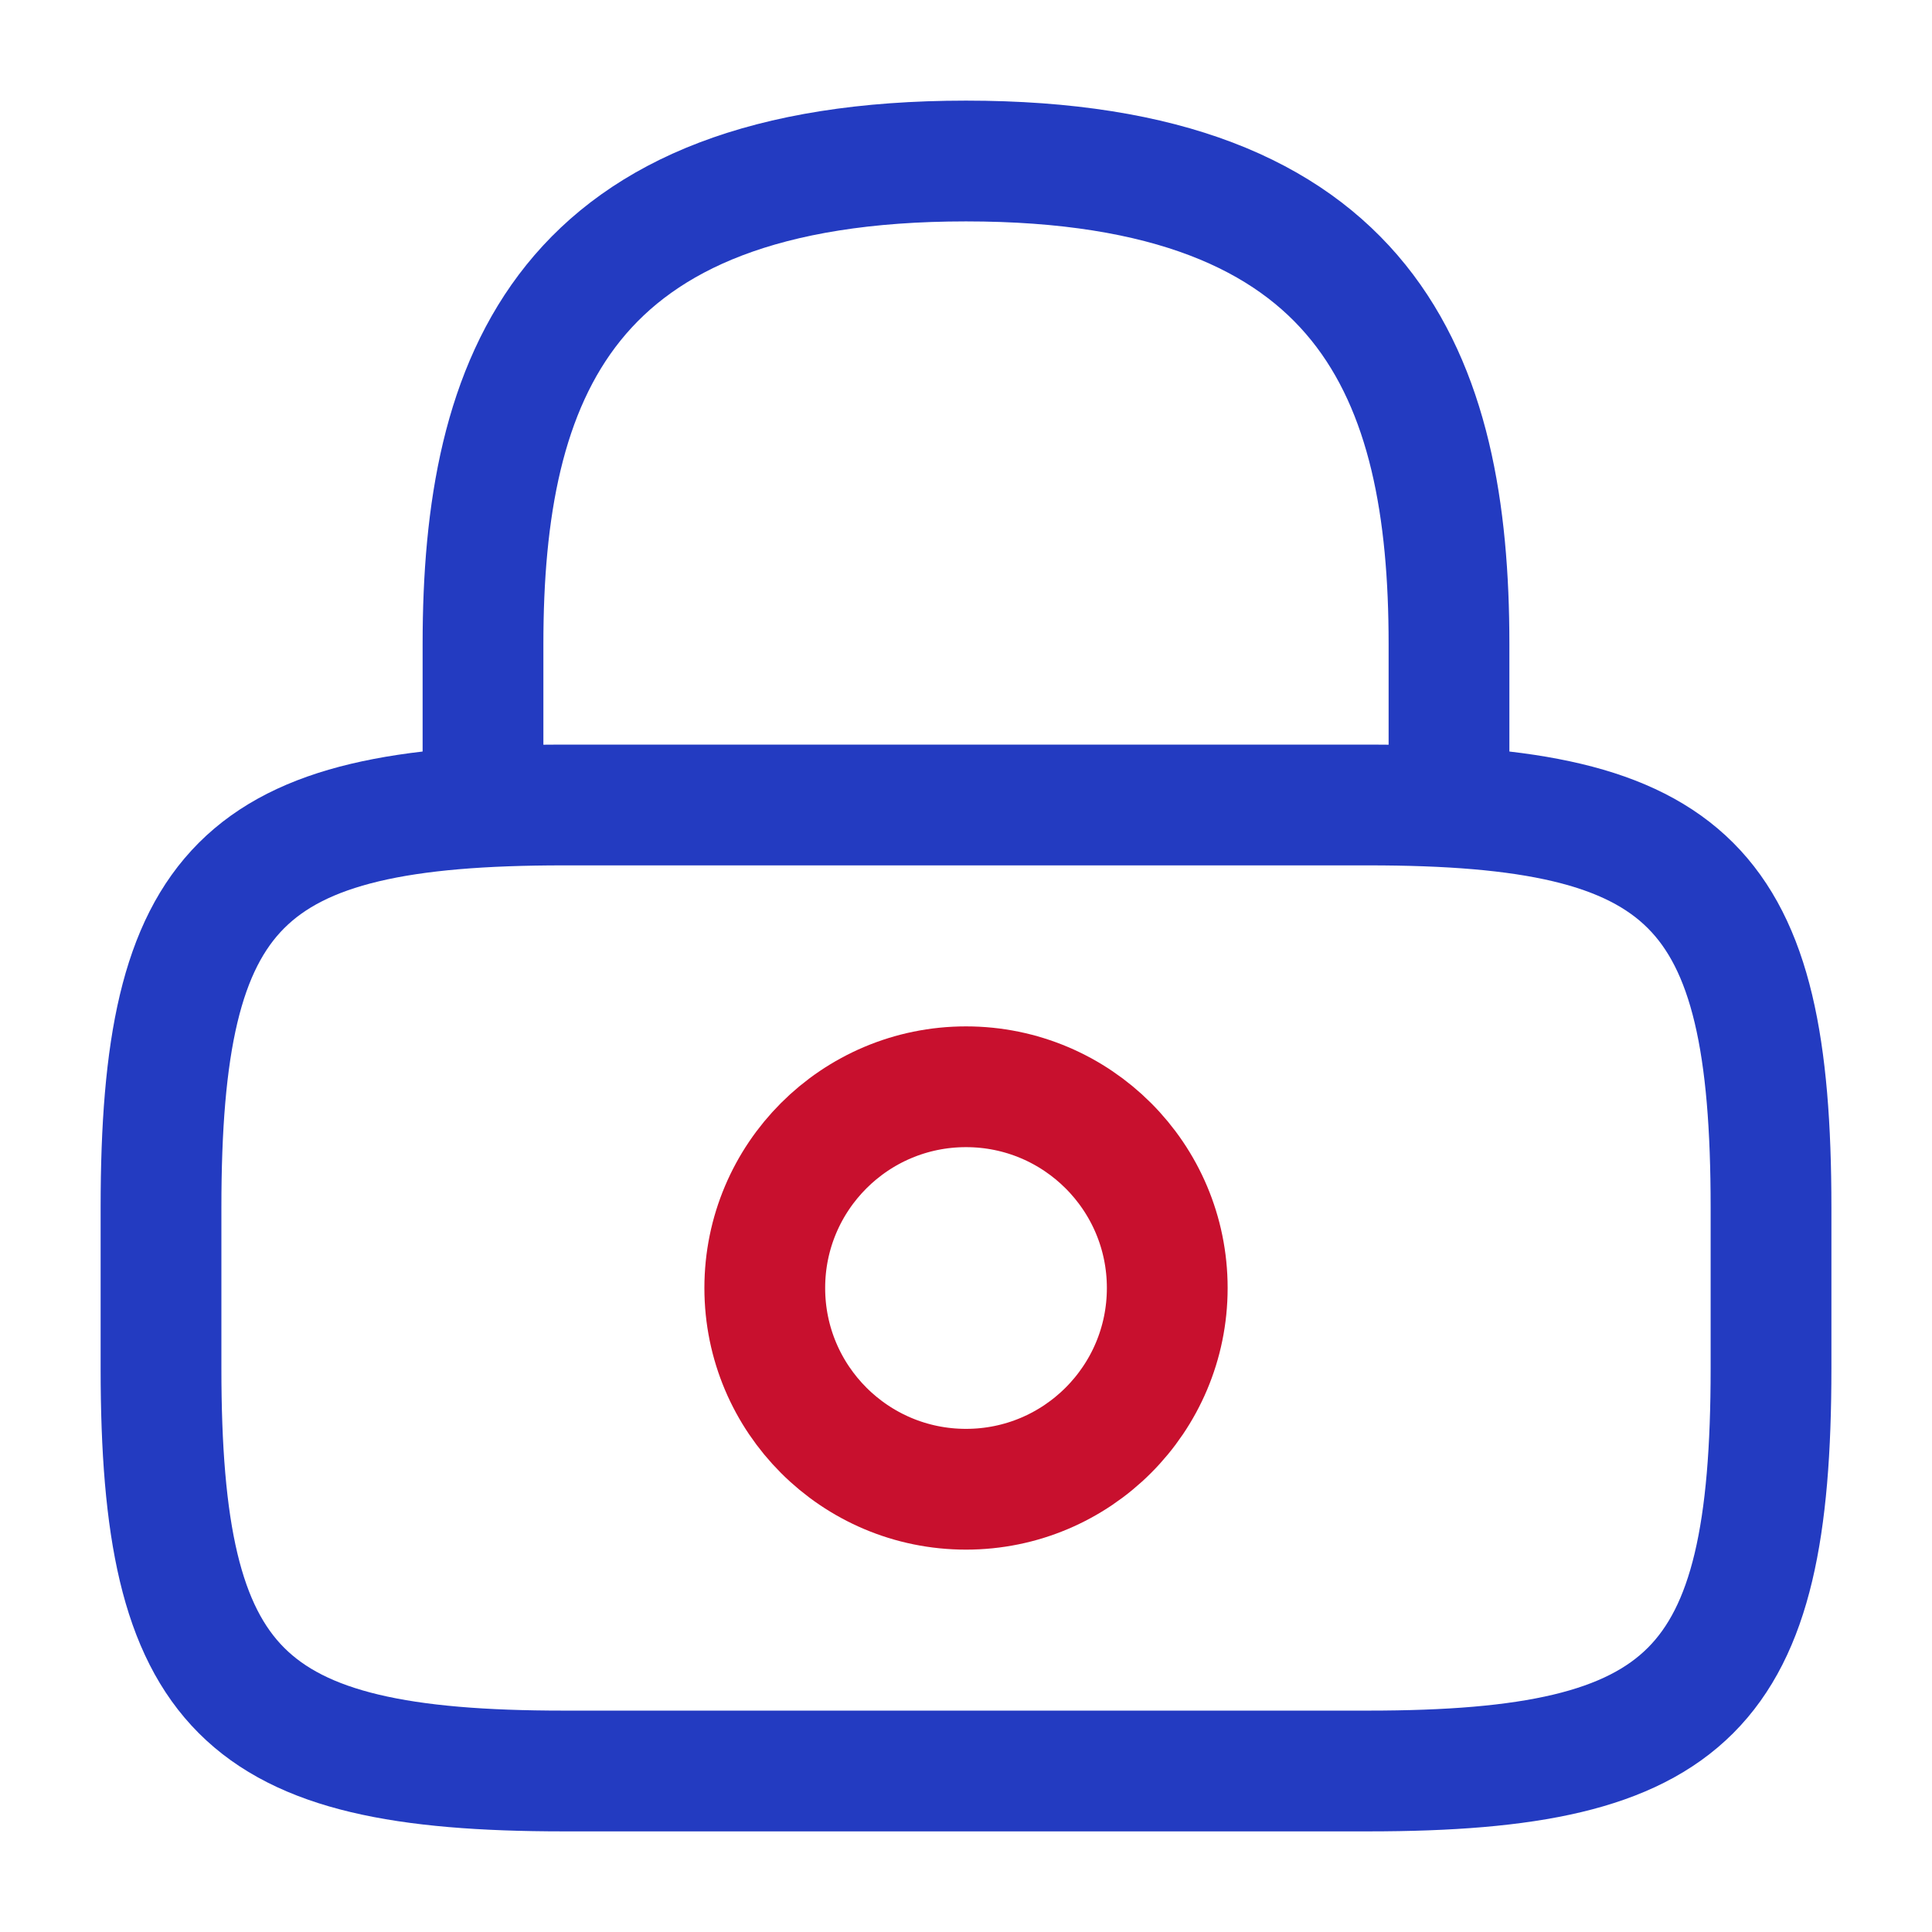 <svg width="59" height="59" viewBox="0 0 59 59" fill="none" xmlns="http://www.w3.org/2000/svg">
<path d="M14.75 24.583V19.667C14.75 11.53 17.208 4.917 29.5 4.917C41.792 4.917 44.25 11.53 44.25 19.667V24.583" stroke="#233BC1" stroke-width="3.688" stroke-linecap="round" stroke-linejoin="round"/>
<path d="M29.5 45.479C32.895 45.479 35.646 42.728 35.646 39.333C35.646 35.939 32.895 33.188 29.5 33.188C26.106 33.188 23.355 35.939 23.355 39.333C23.355 42.728 26.106 45.479 29.5 45.479Z" stroke="#C8102E" stroke-width="3.688" stroke-linecap="round" stroke-linejoin="round"/>
<path d="M41.792 54.083H17.209C7.375 54.083 4.917 51.625 4.917 41.792V36.875C4.917 27.042 7.375 24.583 17.209 24.583H41.792C51.625 24.583 54.084 27.042 54.084 36.875V41.792C54.084 51.625 51.625 54.083 41.792 54.083Z" stroke="#233BC1" stroke-width="3.688" stroke-linecap="round" stroke-linejoin="round"/>
</svg>
